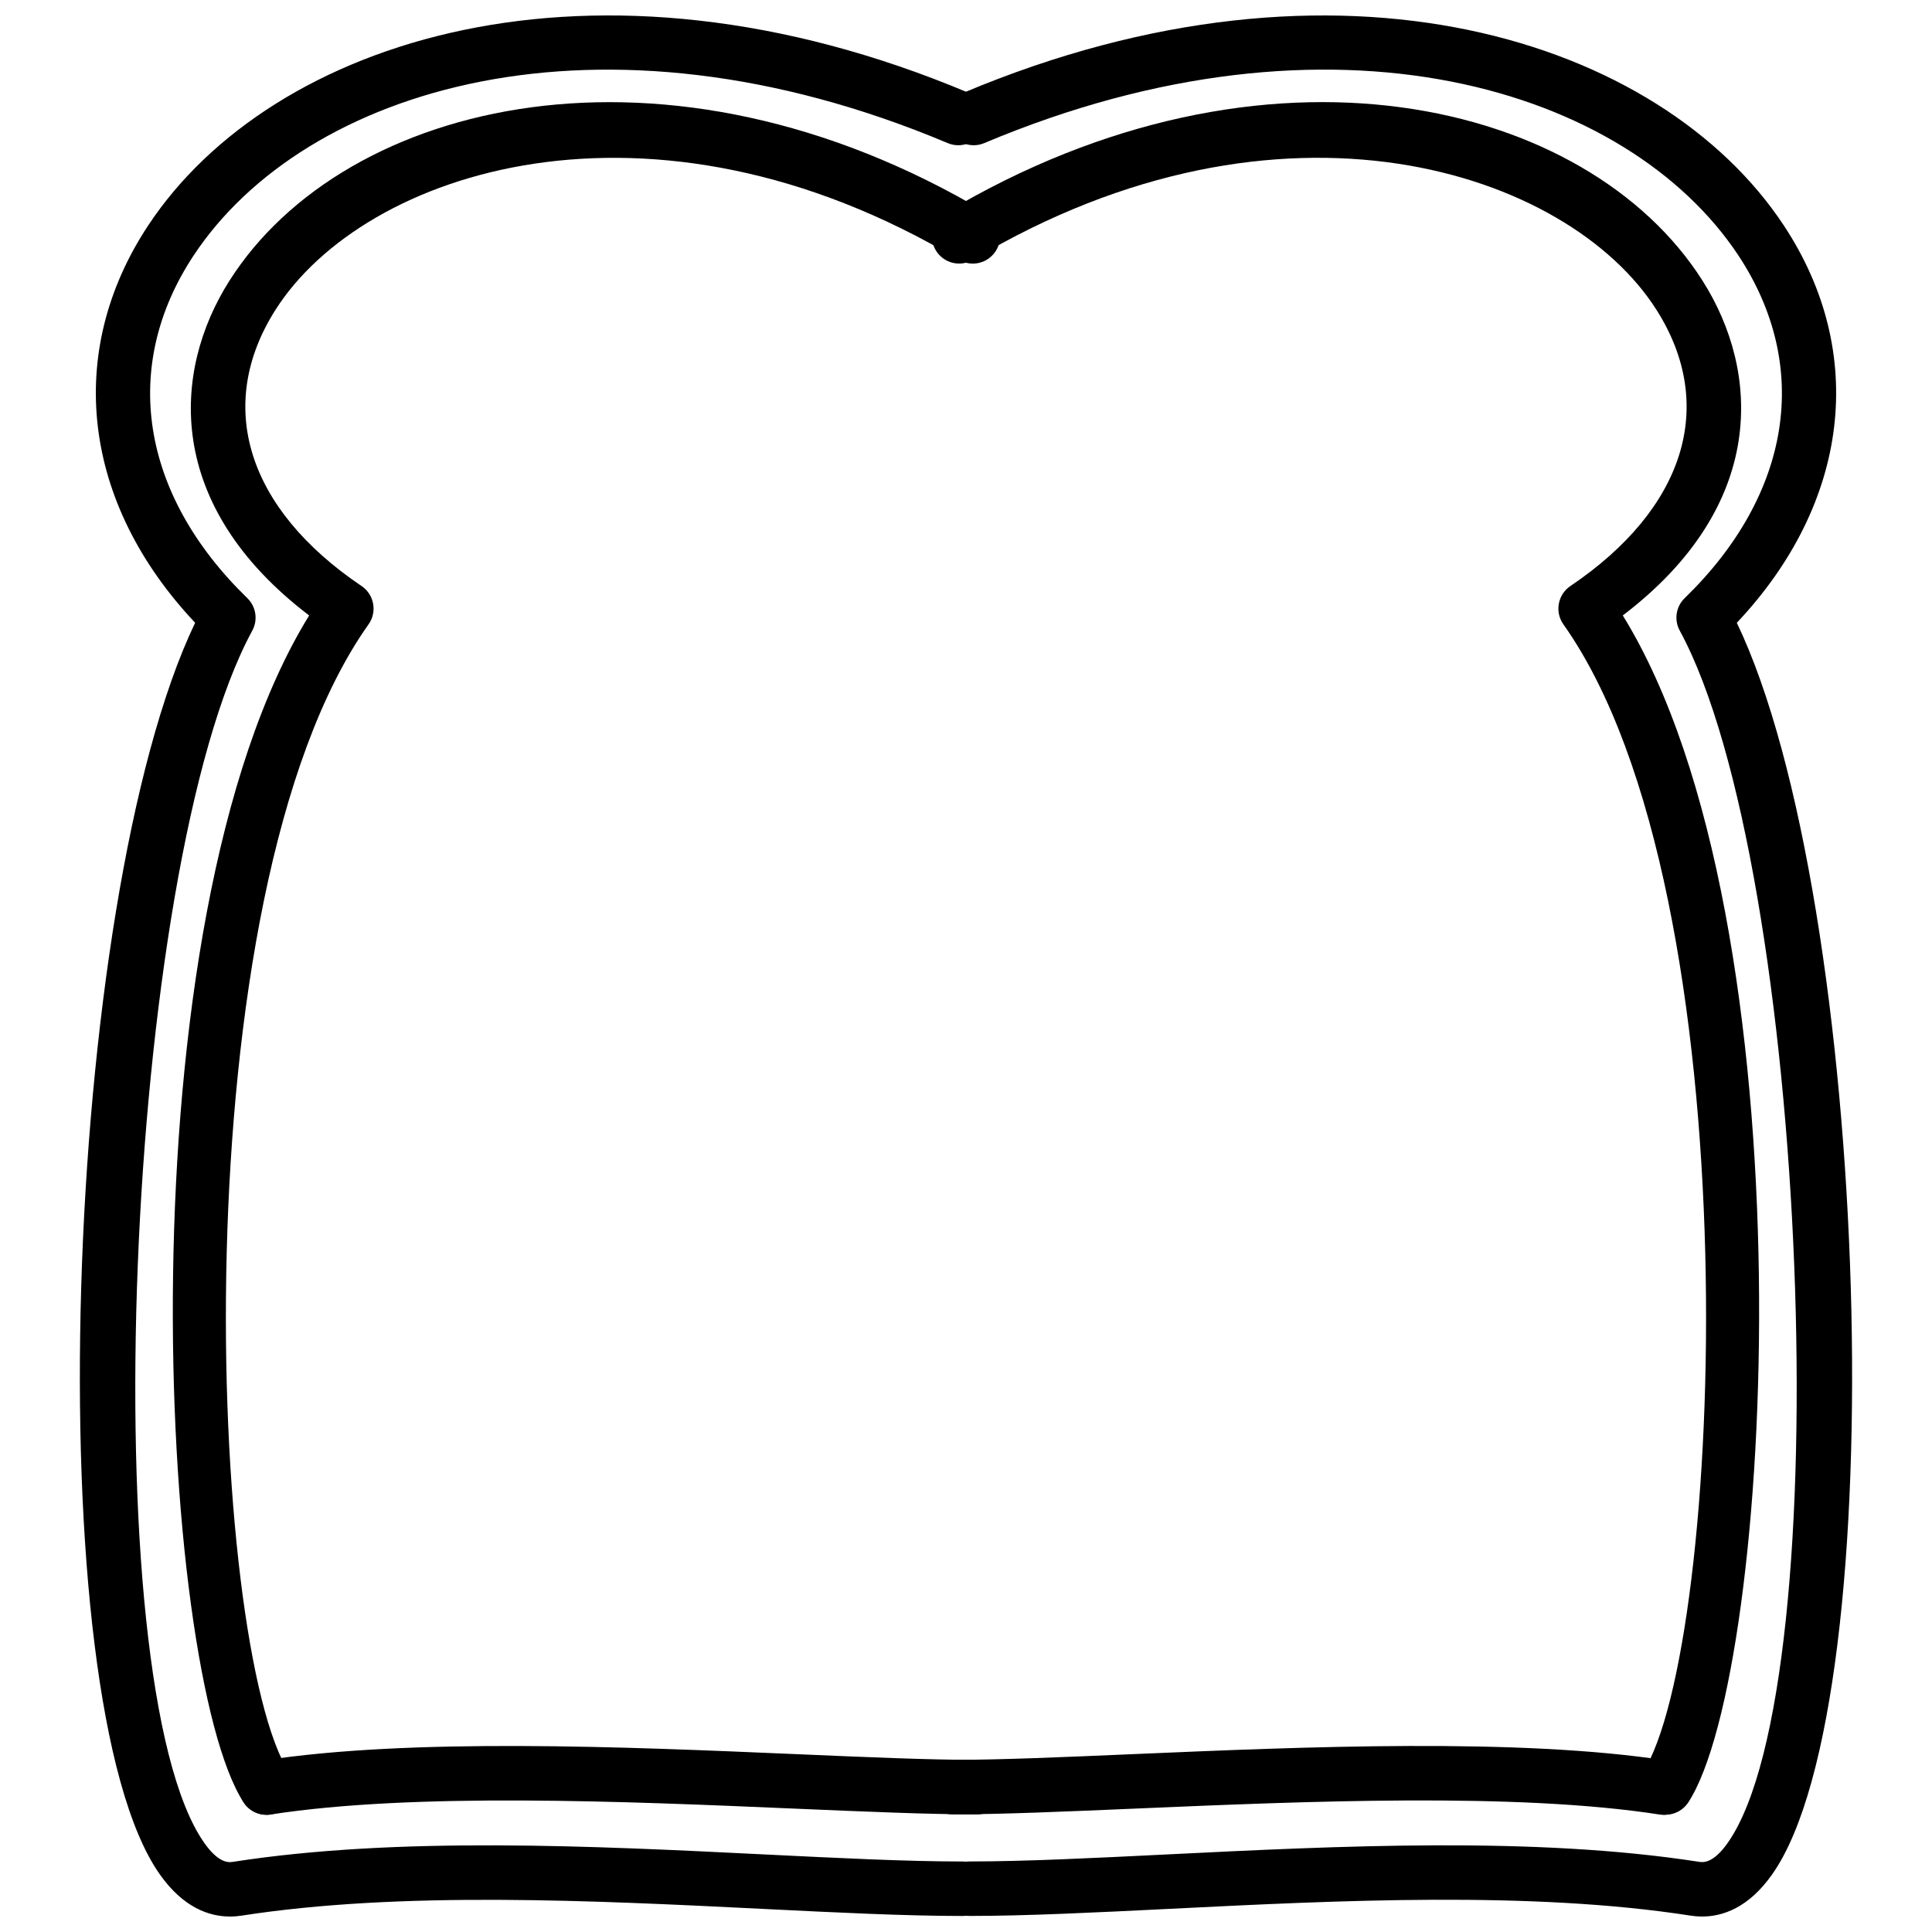 <?xml version="1.0" encoding="UTF-8"?>
<!-- The Best Svg Icon site in the world: iconSvg.co, Visit us! https://iconsvg.co -->
<svg width="800px" height="800px" version="1.1" viewBox="144 144 512 512" xmlns="http://www.w3.org/2000/svg">
 <defs>
  <clipPath id="b">
   <path d="m165 148.09h242v503.81h-242z"/>
  </clipPath>
  <clipPath id="a">
   <path d="m393 148.09h242v503.81h-242z"/>
  </clipPath>
 </defs>
 <g clip-path="url(#b)">
  <path d="m204.94 651.9c-5.445 0-12.344-2.297-18.617-11.211-32.648-46.402-25.961-257.87 9.391-331.65-29.879-31.688-34.73-71.629-12.406-105.35 32.582-49.219 117.73-77.078 217.44-35.07 3.672 1.547 5.394 5.777 3.848 9.453-1.547 3.672-5.773 5.41-9.453 3.848-92.465-38.934-170.5-14.512-199.8 29.742-19.441 29.367-14.133 63.328 14.199 90.852 2.324 2.258 2.856 5.785 1.309 8.625-34.059 62.598-42.613 278.76-12.715 321.25 3.934 5.598 6.637 5.18 7.652 5.012 43.68-6.777 95.457-4.203 141.13-1.941 19.215 0.945 37.367 1.855 52.234 1.855 3.984 0 7.215 3.231 7.215 7.219s-3.231 7.219-7.215 7.219c-15.219 0-33.547-0.91-52.949-1.875-44.98-2.227-95.969-4.766-138.2 1.789-0.957 0.148-1.98 0.238-3.059 0.238z"/>
 </g>
 <path d="m214.61 624.94c-3.496 0-6.57-2.551-7.125-6.109-0.609-3.941 2.09-7.629 6.031-8.242 39.406-6.098 95.965-3.672 141.4-1.727 19 0.82 35.406 1.527 48.082 1.527 3.988 0 7.219 3.231 7.219 7.219 0.008 3.988-3.223 7.219-7.215 7.219-12.988 0-29.539-0.715-48.703-1.535-44.805-1.918-100.56-4.309-138.58 1.57-0.371 0.055-0.746 0.078-1.113 0.078z"/>
 <path d="m584.82 624.94c-0.367 0-0.742-0.023-1.113-0.086-38.004-5.883-93.766-3.488-138.58-1.57-19.172 0.82-35.719 1.535-48.703 1.535-3.984 0-7.219-3.231-7.219-7.219 0-3.988 3.234-7.219 7.219-7.219 12.676 0 29.078-0.707 48.082-1.527 45.422-1.945 101.99-4.367 141.4 1.727 3.941 0.613 6.637 4.301 6.027 8.242-0.535 3.57-3.613 6.117-7.117 6.117z"/>
 <path d="m214.62 624.94c-2.363 0-4.676-1.152-6.062-3.281-22.754-35-32.879-233.12 17.371-314.55-38.371-29.195-36.434-64.605-21.117-88.727 30.496-48.008 115.9-68.52 200.69-17.941 3.426 2.047 4.543 6.473 2.5 9.895-2.039 3.426-6.469 4.543-9.895 2.504-81.711-48.75-157.69-23.609-181.11 13.285-16.082 25.32-7.551 52.684 22.824 73.184 1.613 1.082 2.715 2.777 3.062 4.684 0.348 1.91-0.09 3.883-1.215 5.465-50.75 71.641-42.492 271.28-21.004 304.34 2.176 3.34 1.23 7.809-2.117 9.984-1.215 0.797-2.578 1.164-3.93 1.164z"/>
 <g clip-path="url(#a)">
  <path d="m595.06 651.9c-1.082 0-2.106-0.098-3.059-0.242-42.23-6.566-93.215-4.035-138.2-1.789-19.402 0.961-37.727 1.875-52.949 1.875-3.984 0-7.219-3.231-7.219-7.219 0-3.988 3.234-7.219 7.219-7.219 14.867 0 33.016-0.906 52.238-1.855 45.672-2.254 97.434-4.836 141.12 1.941 1.008 0.168 3.707 0.59 7.652-5.012 29.902-42.484 21.34-258.65-12.707-321.25-1.559-2.84-1.02-6.375 1.309-8.625 28.328-27.52 33.641-61.48 14.199-90.852-29.305-44.25-107.35-68.68-199.81-29.738-3.68 1.562-7.906-0.176-9.453-3.848-1.547-3.672 0.176-7.906 3.848-9.453 99.719-41.996 184.87-14.141 217.44 35.07 22.328 33.719 17.477 73.668-12.414 105.36 35.363 73.777 42.043 285.25 9.391 331.65-6.262 8.91-13.164 11.207-18.605 11.207z"/>
 </g>
 <path d="m585.36 624.94c-1.344 0-2.711-0.367-3.926-1.164-3.34-2.176-4.293-6.641-2.121-9.98 21.504-33.059 29.762-232.7-21-304.34-1.125-1.586-1.562-3.559-1.203-5.465 0.344-1.91 1.449-3.602 3.059-4.684 30.371-20.5 38.902-47.863 22.824-73.184-23.422-36.895-99.363-62.047-181.11-13.293-3.422 2.047-7.856 0.922-9.895-2.504-2.039-3.426-0.922-7.856 2.504-9.895 84.793-50.582 170.2-30.07 200.69 17.941 15.316 24.121 17.25 59.531-21.125 88.73 50.254 81.438 40.125 279.55 17.359 314.55-1.379 2.121-3.691 3.277-6.055 3.277z"/>
</svg>
